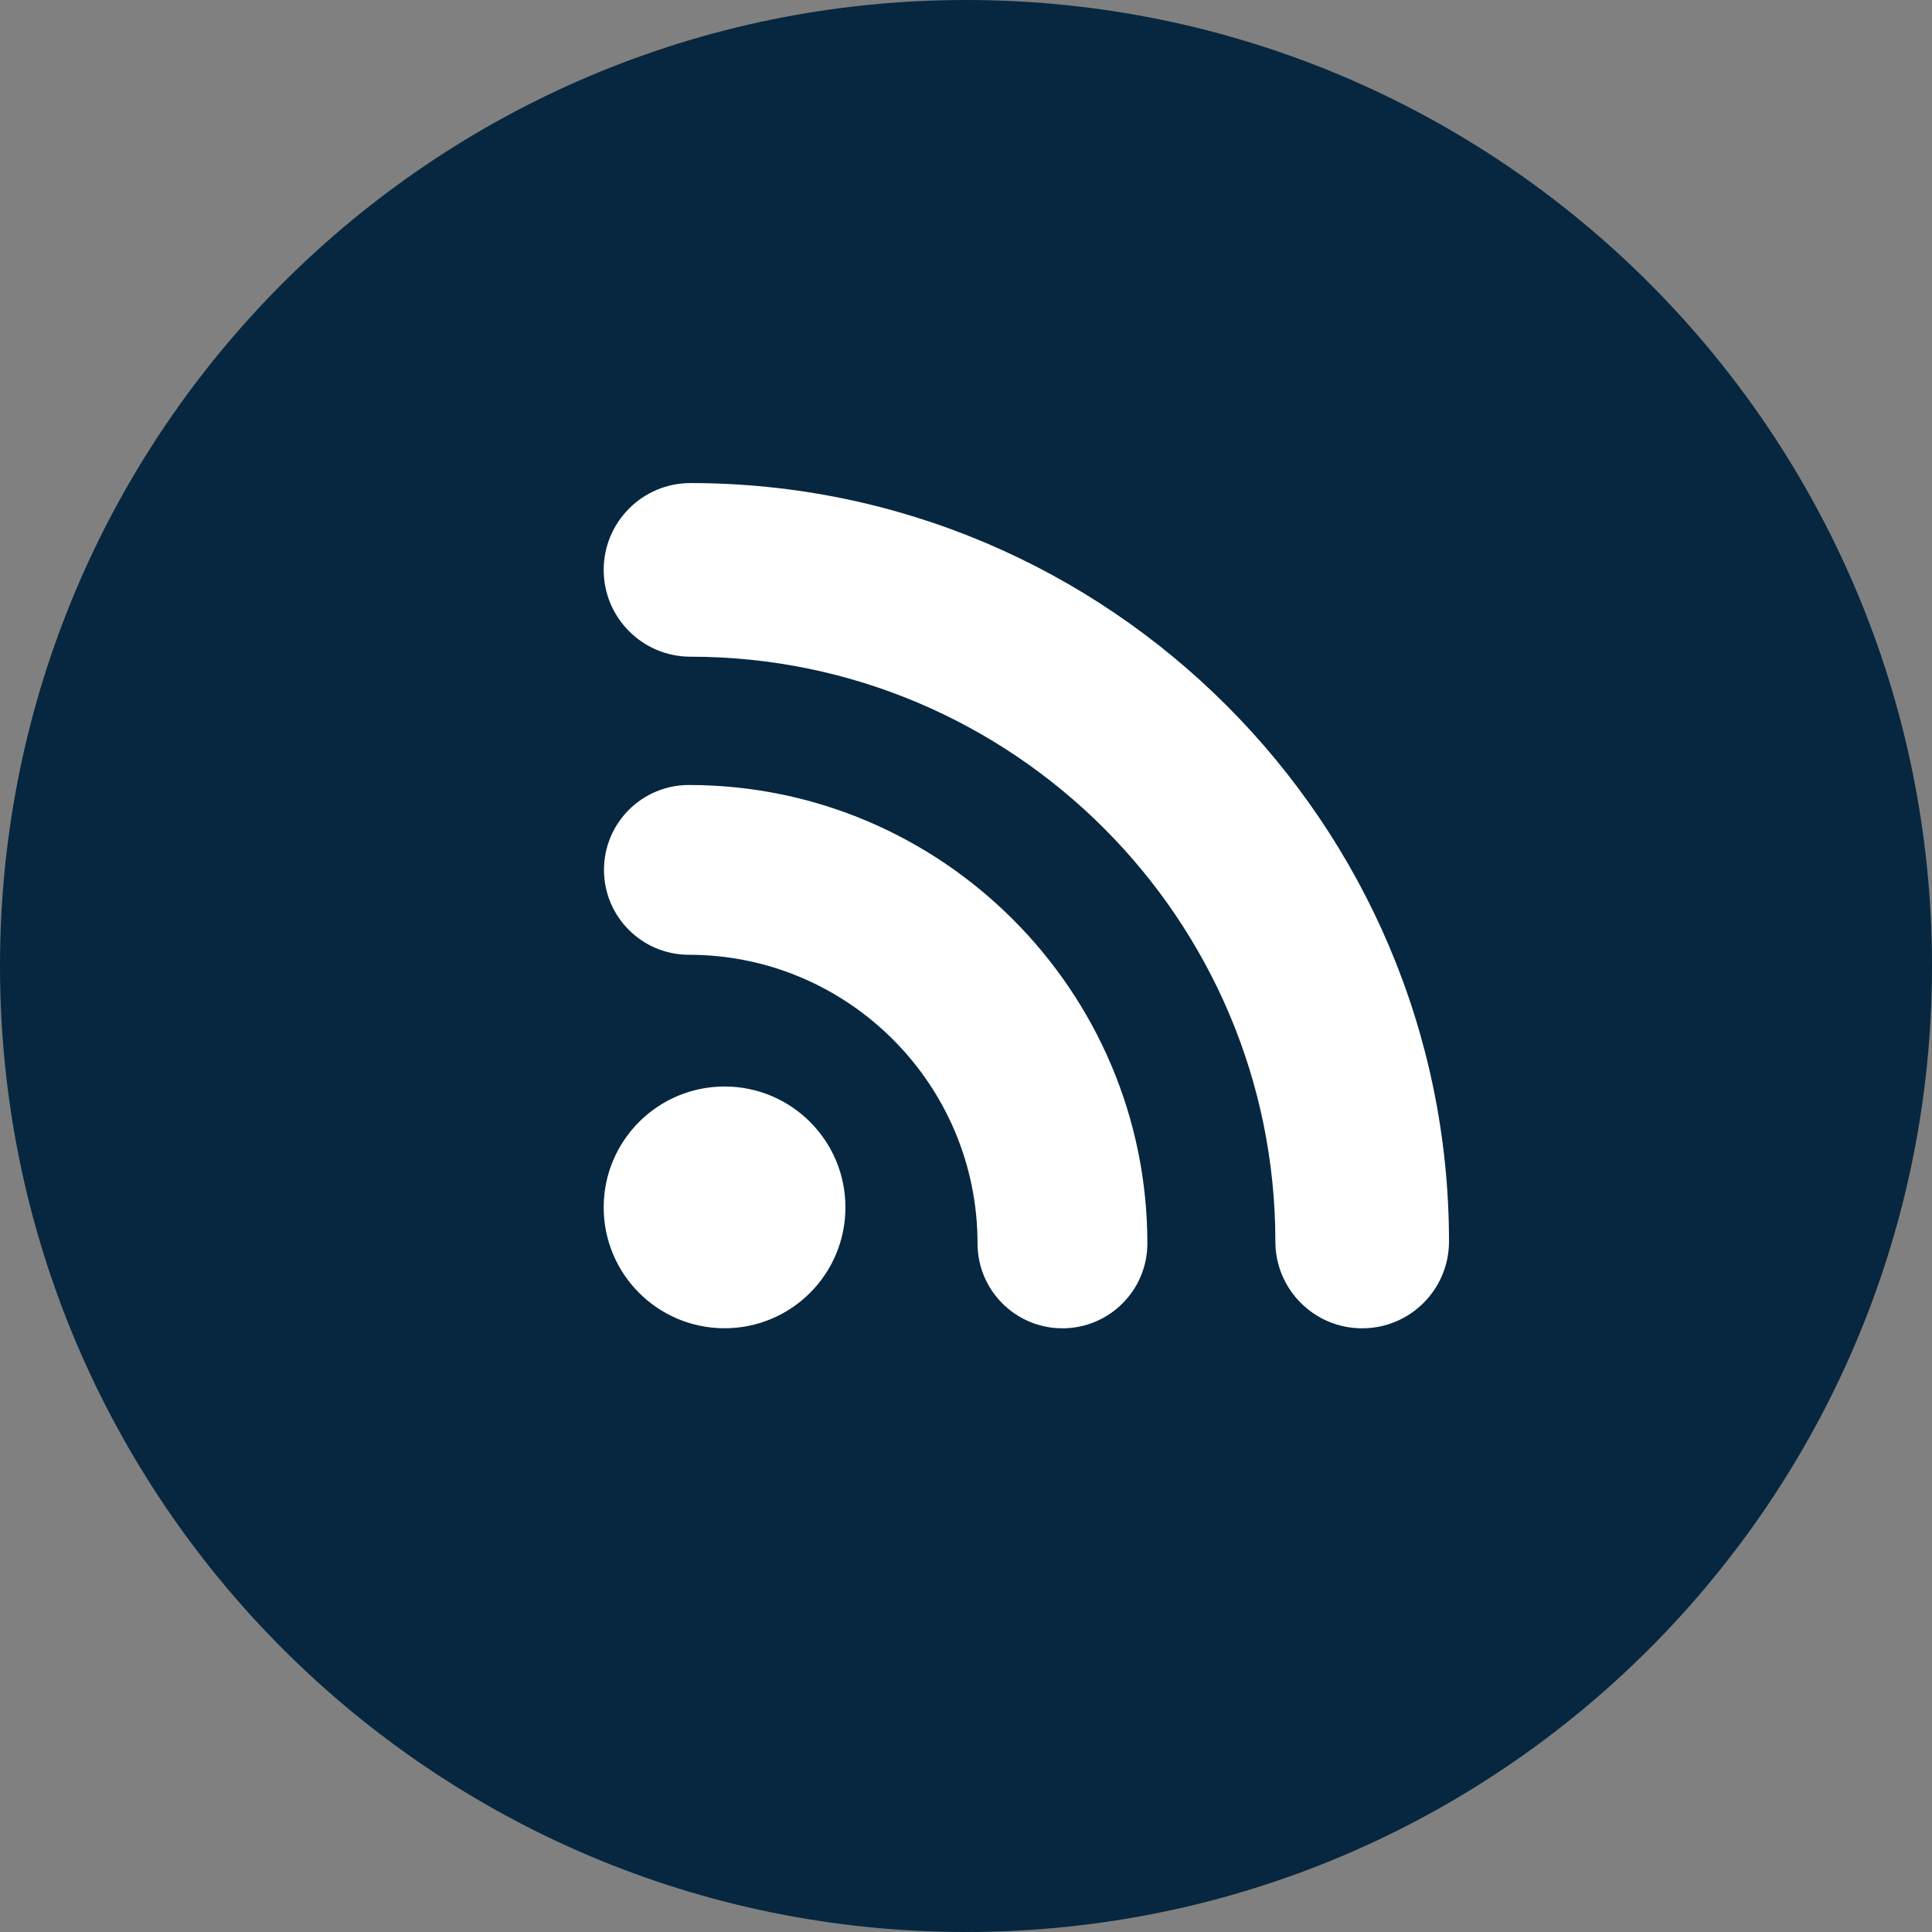 <svg width="32" height="32" viewBox="0 0 32 32" fill="none" xmlns="http://www.w3.org/2000/svg">
<rect x="0" y="0" width="32" height="32" fill="#808080" stroke="none"/>
<g clip-path="url(#clip0_1_217)">
<path d="M16 0C24.836 0 32 7.164 32 16C32 24.837 24.836 32 16 32C7.164 32 0 24.837 0 16C0 7.164 7.163 0 16 0Z" fill="#06273F"/>
<path d="M12.001 17.996C10.896 17.996 9.999 18.892 9.999 19.998C9.999 21.104 10.895 22 12.001 22C13.107 22 14.003 21.104 14.003 19.998C14.003 18.892 13.107 17.996 12.001 17.996ZM11.41 13.002C10.633 13.002 10.004 13.631 10.004 14.408C10.004 15.184 10.633 15.814 11.41 15.814C14.046 15.814 16.191 17.959 16.191 20.595C16.191 21.371 16.82 22.001 17.598 22.001C18.373 22.001 19.004 21.371 19.004 20.595C19.004 16.408 15.597 13.002 11.41 13.002ZM11.437 8.001C10.643 8.001 9.999 8.645 9.999 9.439C9.999 10.233 10.643 10.877 11.437 10.877C16.778 10.877 21.124 15.222 21.124 20.563C21.124 21.357 21.767 22.001 22.562 22.001C23.357 22.001 24 21.356 24 20.563C23.999 13.636 18.363 8.001 11.437 8.001Z" fill="white"/>
</g>
<defs>
<clipPath id="clip0_1_217">
<rect width="32" height="32" fill="white"/>
</clipPath>
</defs>
</svg>

